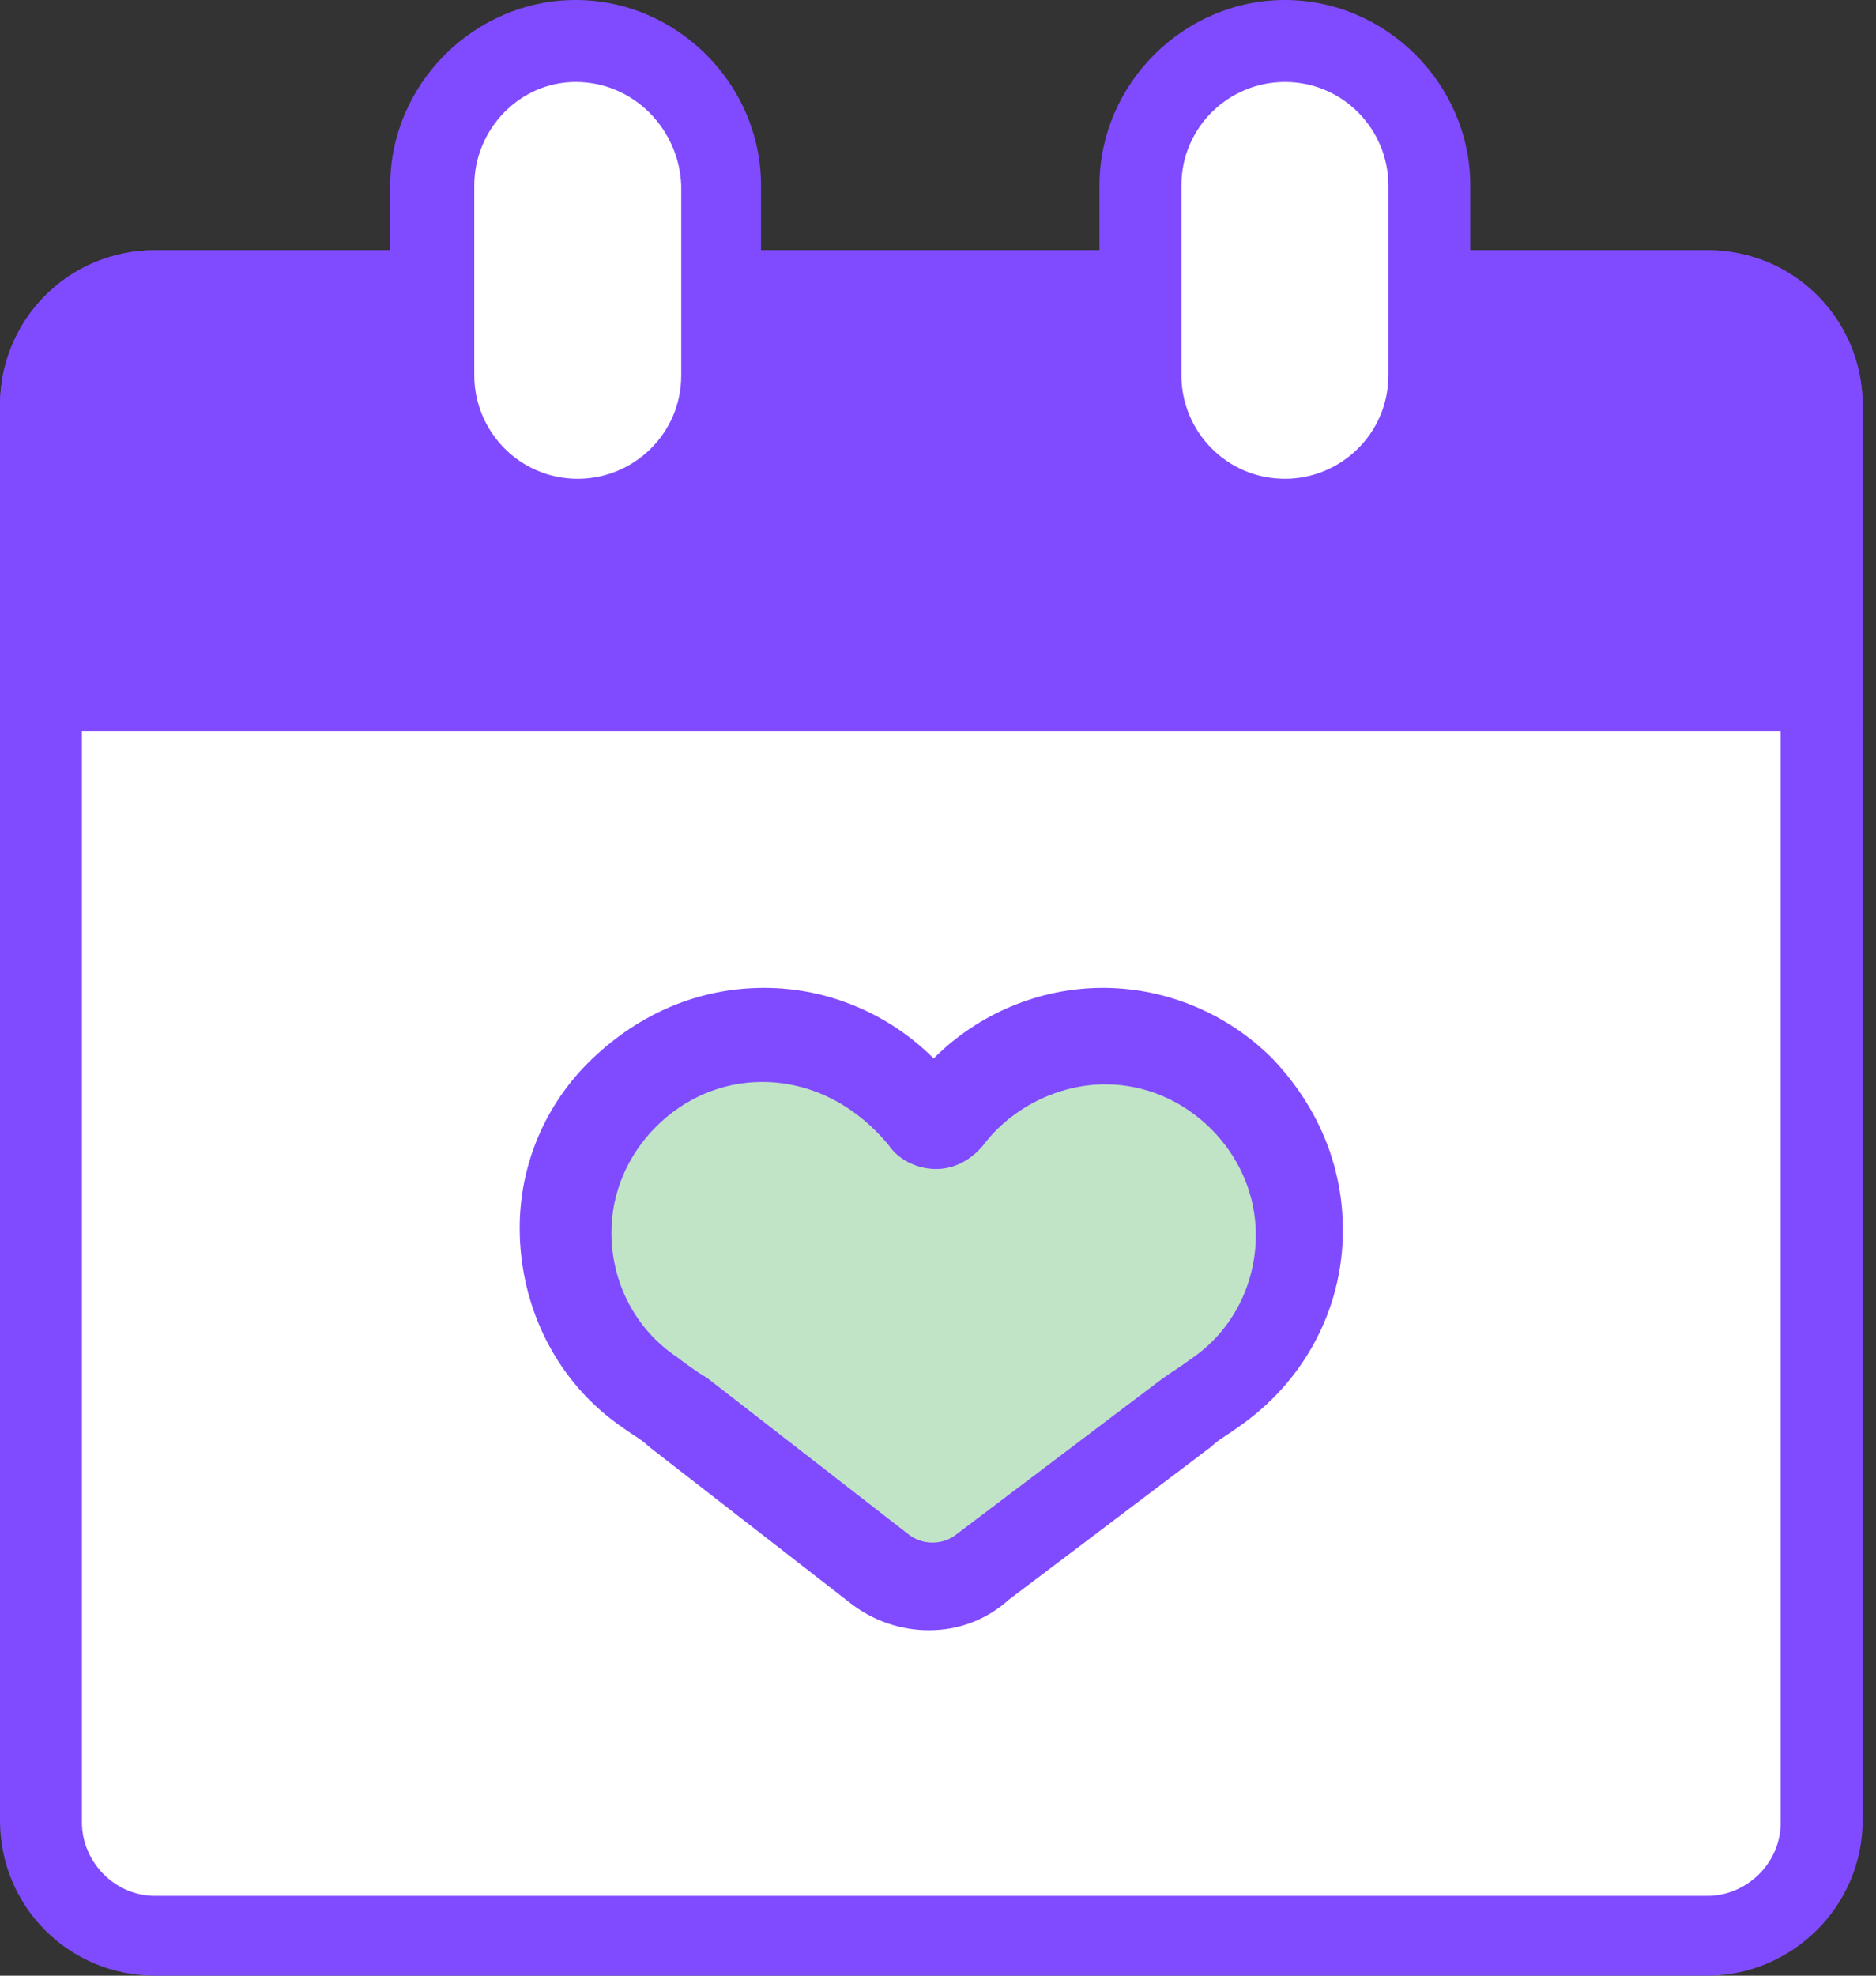 <svg width="76" height="80" viewBox="0 0 76 80" fill="none" xmlns="http://www.w3.org/2000/svg">
<rect x="0" y="0" width="76" height="80" fill="#333333" stroke="none"/>
<path d="M69.17 78.341H6.288C3.755 78.341 1.659 76.245 1.659 73.712V16.419C1.659 13.887 3.755 11.79 6.288 11.79H69.17C71.703 11.79 73.799 13.887 73.799 16.419V73.712C73.712 76.245 71.703 78.341 69.17 78.341Z" fill="white"/>
<path d="M69.17 80H6.288C2.795 80 0 77.206 0 73.712V16.419C0 12.926 2.795 10.131 6.288 10.131H69.17C72.664 10.131 75.458 12.926 75.458 16.419V73.712C75.458 77.206 72.576 80 69.17 80ZM6.288 13.537C4.716 13.537 3.319 14.848 3.319 16.507V73.799C3.319 75.371 4.629 76.769 6.288 76.769H69.17C70.742 76.769 72.14 75.459 72.14 73.799V16.419C72.14 14.848 70.83 13.45 69.17 13.45H6.288V13.537Z" fill="#804BFF"/>
<path d="M69.17 11.79H6.288C3.755 11.79 1.659 13.887 1.659 16.419V27.948H73.712V16.419C73.712 13.887 71.703 11.79 69.17 11.79Z" fill="#804BFF"/>
<path d="M73.188 21.048H1.921V27.249H73.188V21.048Z" fill="#804BFF"/>
<path d="M37.031 18.865H9.694C8.734 18.865 8.035 18.079 8.035 17.205C8.035 16.245 8.821 15.546 9.694 15.546H37.031C37.991 15.546 38.69 16.332 38.69 17.205C38.69 18.166 37.904 18.865 37.031 18.865Z" fill="#804BFF"/>
<path d="M65.24 18.865H54.323C53.362 18.865 52.664 18.079 52.664 17.205C52.664 16.245 53.45 15.546 54.323 15.546H65.153C66.114 15.546 66.812 16.332 66.812 17.205C66.9 18.166 66.114 18.865 65.24 18.865Z" fill="#804BFF"/>
<path d="M75.458 29.607H0V16.419C0 12.926 2.795 10.131 6.288 10.131H69.17C72.664 10.131 75.458 12.926 75.458 16.419V29.607ZM3.319 26.288H72.052V16.419C72.052 14.848 70.742 13.45 69.083 13.45H6.201C4.629 13.45 3.231 14.76 3.231 16.419V26.288H3.319Z" fill="#804BFF"/>
<path d="M23.319 21.048C20.087 21.048 17.467 18.428 17.467 15.196V7.511C17.467 4.279 20.087 1.659 23.319 1.659C26.55 1.659 29.17 4.279 29.17 7.511V15.196C29.17 18.515 26.55 21.048 23.319 21.048Z" fill="white"/>
<path d="M21.659 11.354V5.939C21.659 4.978 22.445 4.279 23.319 4.279C24.279 4.279 24.978 5.065 24.978 5.939V11.354C24.978 12.314 24.192 13.013 23.319 13.013C22.445 13.1 21.659 12.314 21.659 11.354Z" fill="white"/>
<path d="M23.319 15.895C20.087 15.895 17.467 13.275 17.467 10.043V15.196C17.467 18.428 20.087 21.048 23.319 21.048C26.55 21.048 29.17 18.428 29.17 15.196V10.043C29.17 13.275 26.55 15.895 23.319 15.895Z" fill="white"/>
<path d="M23.319 22.795C19.214 22.795 15.808 19.389 15.808 15.284V7.511C15.808 3.406 19.214 0 23.319 0C27.424 0 30.83 3.406 30.83 7.511V15.197C30.83 19.389 27.511 22.795 23.319 22.795ZM23.319 3.319C21.048 3.319 19.214 5.24 19.214 7.511V15.197C19.214 17.467 21.048 19.389 23.406 19.389C25.677 19.389 27.598 17.555 27.598 15.197V7.511C27.511 5.24 25.677 3.319 23.319 3.319Z" fill="#804BFF"/>
<path d="M52.052 21.048C48.821 21.048 46.201 18.428 46.201 15.196V7.511C46.201 4.279 48.821 1.659 52.052 1.659C55.284 1.659 57.904 4.279 57.904 7.511V15.196C57.904 18.515 55.284 21.048 52.052 21.048Z" fill="white"/>
<path d="M50.393 11.354V5.939C50.393 4.978 51.179 4.279 52.053 4.279C53.013 4.279 53.712 5.065 53.712 5.939V11.354C53.712 12.314 52.926 13.013 52.053 13.013C51.179 13.1 50.393 12.314 50.393 11.354Z" fill="white"/>
<path d="M52.052 15.895C48.821 15.895 46.201 13.275 46.201 10.043V15.196C46.201 18.428 48.821 21.048 52.052 21.048C55.284 21.048 57.904 18.428 57.904 15.196V10.043C57.904 13.275 55.284 15.895 52.052 15.895Z" fill="white"/>
<path d="M52.052 22.795C47.948 22.795 44.541 19.389 44.541 15.284V7.511C44.541 3.406 47.948 0 52.052 0C56.157 0 59.563 3.406 59.563 7.511V15.197C59.563 19.389 56.245 22.795 52.052 22.795ZM52.052 3.319C49.782 3.319 47.86 5.153 47.86 7.511V15.197C47.86 17.467 49.694 19.389 52.052 19.389C54.323 19.389 56.245 17.555 56.245 15.197V7.511C56.245 5.24 54.41 3.319 52.052 3.319Z" fill="#804BFF"/>
<path d="M52.497 50.005C52.497 45.622 48.876 42.001 44.588 42.096C41.92 42.096 39.633 43.431 38.204 45.336C38.014 45.622 37.537 45.622 37.251 45.336C35.822 43.335 33.535 42.001 30.867 42.001C26.484 42.001 22.863 45.527 22.863 49.91C22.863 52.673 24.197 55.055 26.293 56.485C26.674 56.771 27.056 57.056 27.437 57.247L35.536 63.536C36.775 64.489 38.49 64.489 39.729 63.536L47.923 57.342C48.304 57.056 48.686 56.771 49.067 56.58C51.163 55.055 52.497 52.673 52.497 50.005Z" fill="#C1E4C7"/>
<path d="M37.633 66.013C36.489 66.013 35.346 65.632 34.393 64.87L26.294 58.581C26.008 58.295 25.627 58.104 25.245 57.819C22.577 56.008 21.053 52.959 21.053 49.719C21.053 47.147 22.101 44.669 24.007 42.859C25.912 41.048 28.294 40 30.962 40C33.535 40 36.013 41.048 37.823 42.859C39.633 41.048 42.111 40 44.684 40C47.256 40 49.734 41.048 51.544 42.859C53.355 44.764 54.403 47.147 54.403 49.815C54.403 53.054 52.783 56.008 50.115 57.819C49.734 58.104 49.353 58.295 49.067 58.581L40.872 64.774C39.919 65.632 38.776 66.013 37.633 66.013ZM30.867 43.811C29.247 43.811 27.723 44.478 26.579 45.622C25.436 46.765 24.769 48.29 24.769 49.91C24.769 51.911 25.722 53.816 27.437 54.96C27.818 55.246 28.199 55.532 28.676 55.818L36.775 62.106C37.347 62.583 38.204 62.583 38.776 62.106L46.971 55.913C47.352 55.627 47.828 55.341 48.209 55.055C49.924 53.912 50.877 52.006 50.877 50.005C50.877 48.385 50.21 46.861 49.067 45.717C47.923 44.574 46.399 43.907 44.779 43.907C42.873 43.907 40.968 44.86 39.824 46.384C39.348 46.956 38.681 47.337 37.918 47.337C37.156 47.337 36.394 46.956 36.013 46.384C34.679 44.764 32.868 43.811 30.867 43.811Z" fill="#804BFF"/>
</svg>
